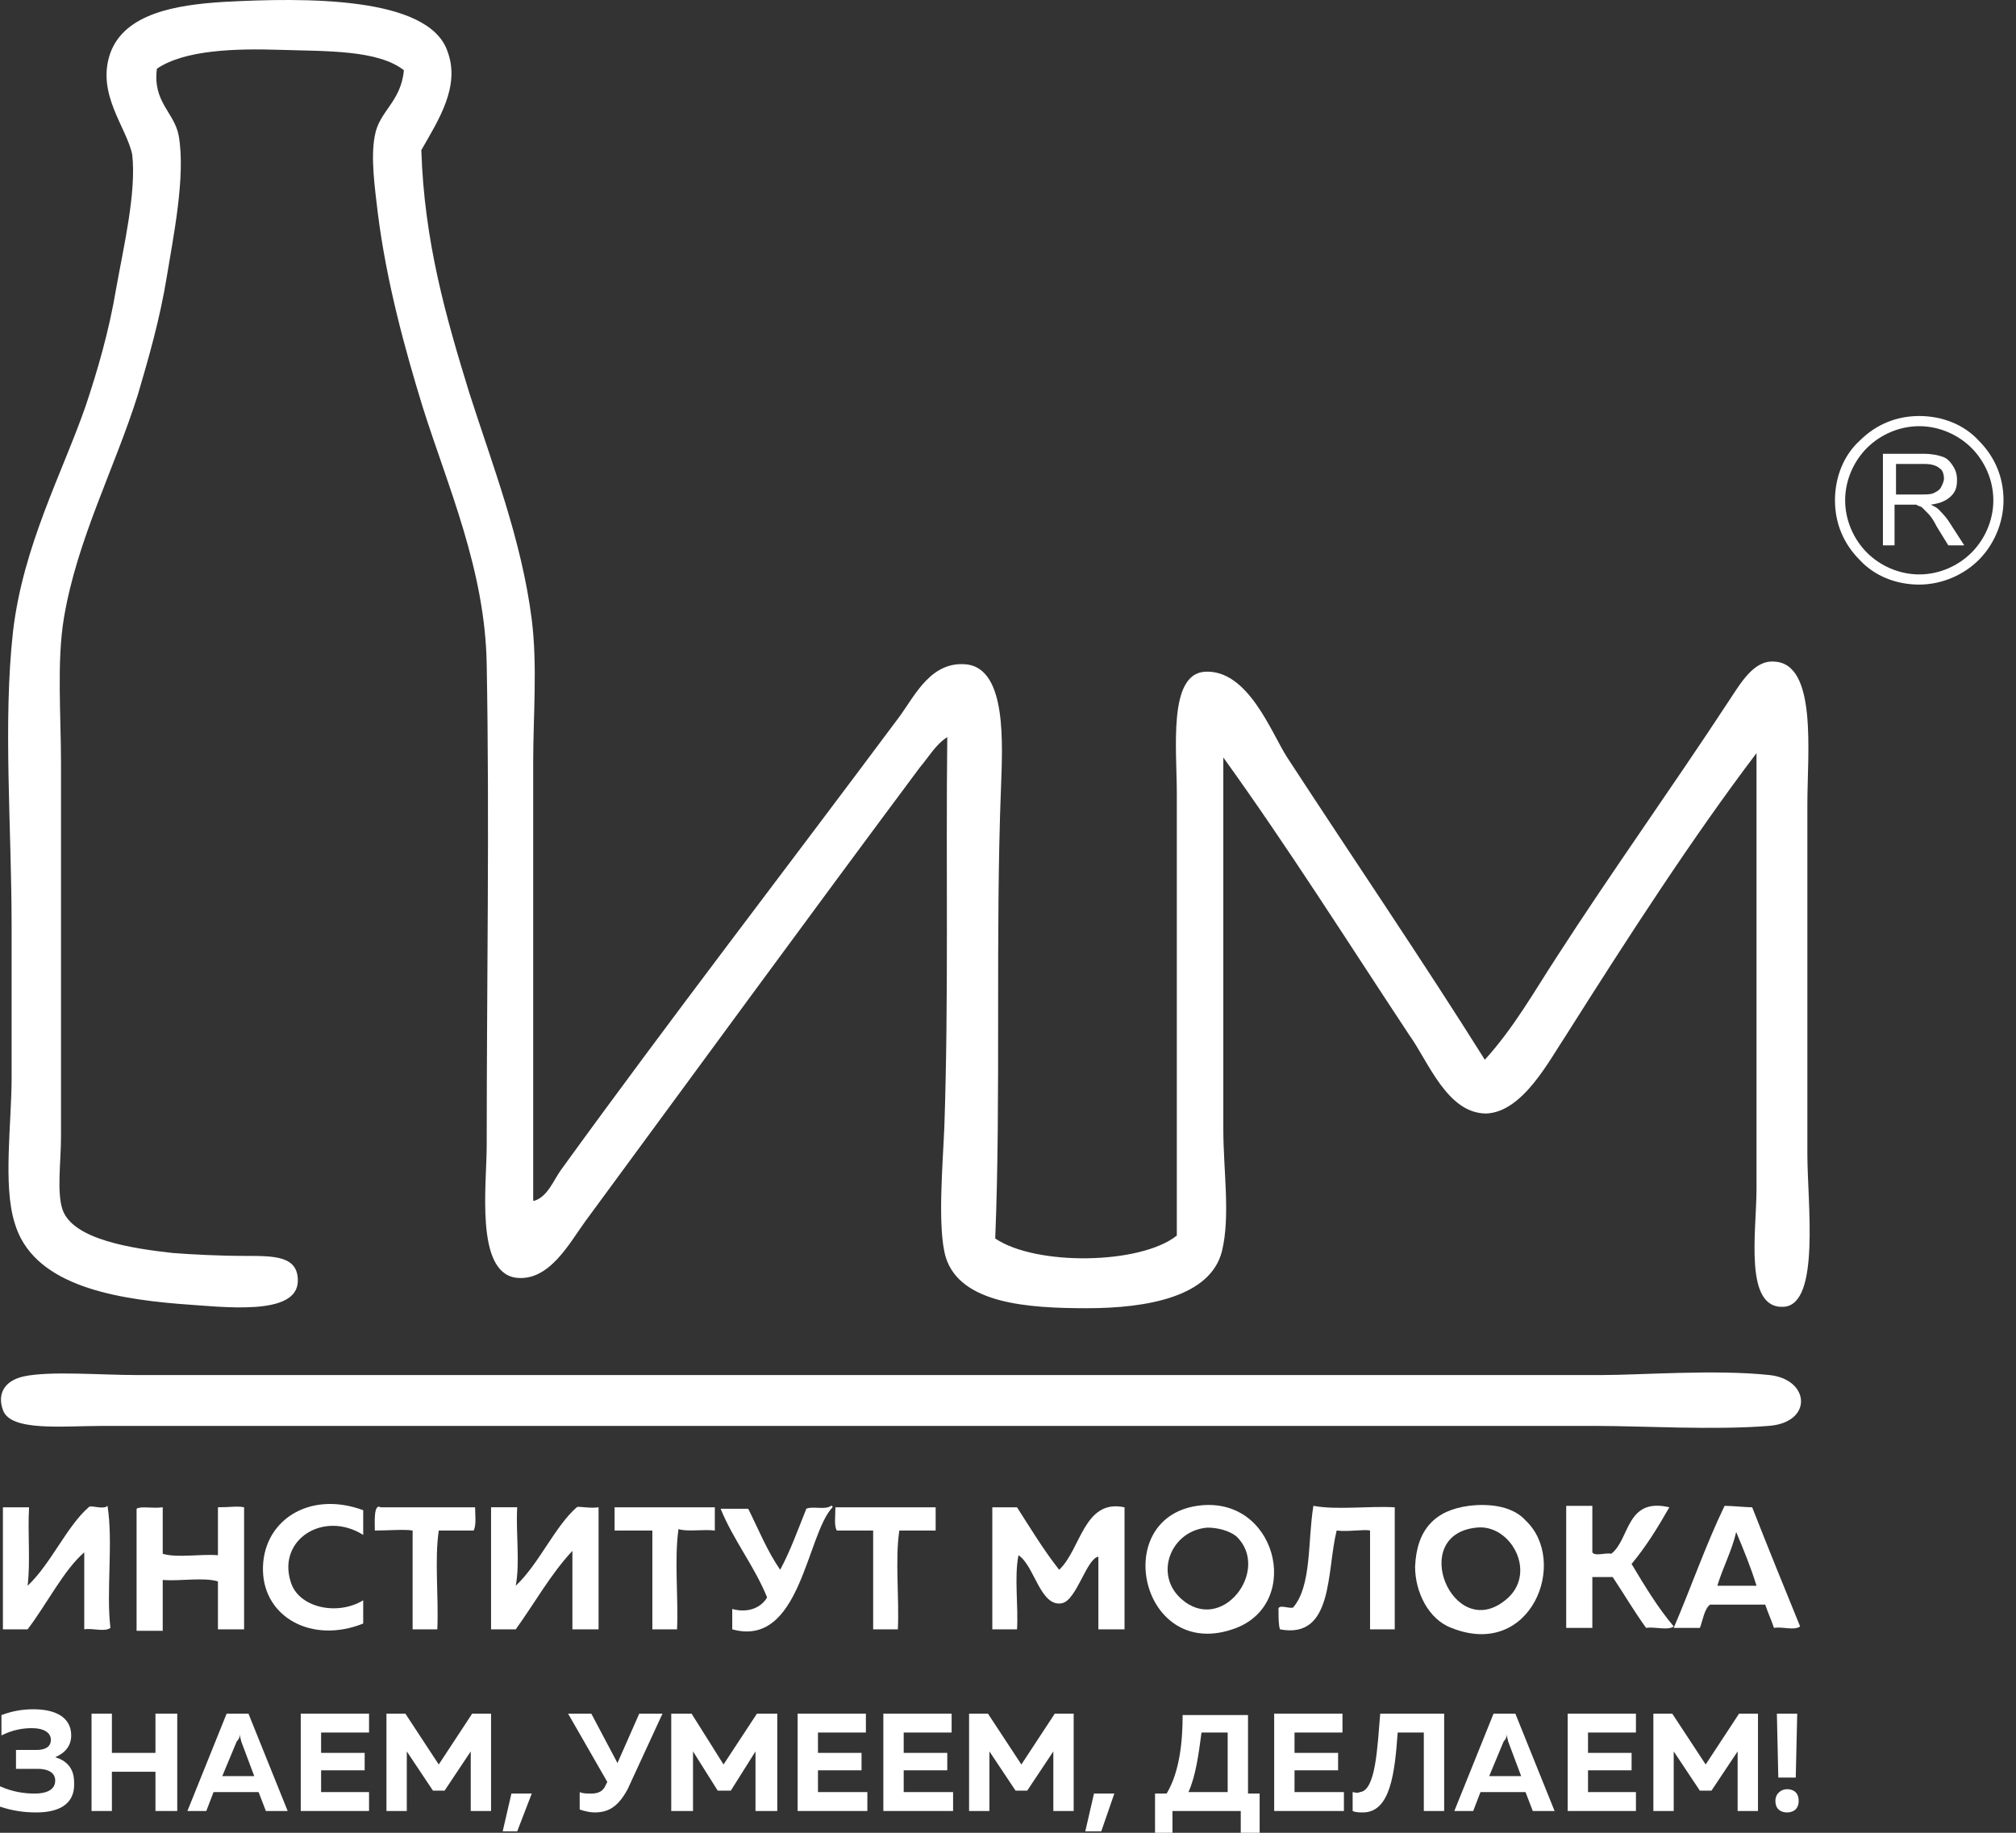 <svg width="88" height="80" viewBox="0 0 88 80" fill="none" xmlns="http://www.w3.org/2000/svg">
<rect x="0" y="0" width="88" height="80" fill="#333333" stroke="none"/>
<path fill-rule="evenodd" clip-rule="evenodd" d="M23.338 52.41C23.909 52.219 24.162 51.522 24.479 51.078C29.299 44.418 34.246 38.012 39.256 31.288C39.954 30.337 40.651 28.815 42.237 29.005C43.949 29.259 43.759 32.494 43.696 34.333C43.442 40.803 43.696 47.906 43.442 54.059C45.218 55.264 49.784 55.2 51.369 53.932V34.65C51.369 32.684 50.989 29.449 52.574 29.322C54.477 29.195 55.491 31.986 56.189 33.065C59.043 37.441 62.15 42.008 64.814 46.257C66.082 44.862 66.97 43.276 67.922 41.817C70.332 38.075 72.932 34.46 75.469 30.591C75.976 29.83 76.547 28.815 77.434 28.878C79.337 28.942 78.893 32.874 78.893 35.094V50.38C78.893 52.473 79.464 56.913 77.878 57.04C76.103 57.166 76.673 53.742 76.673 51.902V32.874C73.883 36.553 71.093 40.866 68.365 45.179C67.605 46.321 66.463 48.541 64.877 48.604C63.165 48.604 62.341 46.321 61.516 45.179C58.789 41.056 56.189 36.934 53.399 33.065V49.302C53.399 51.078 53.716 53.107 53.335 54.63C52.828 56.596 50.101 57.103 47.437 57.103C44.9 57.103 41.92 56.913 41.285 54.883C40.905 53.615 41.159 50.761 41.222 49.175C41.412 43.53 41.285 37.885 41.349 32.176C40.842 32.494 40.525 33.065 40.144 33.508C35.324 39.978 30.504 46.574 25.558 53.297C24.86 54.249 23.972 55.961 22.514 55.771C20.738 55.517 21.245 51.712 21.245 49.999C21.245 42.896 21.372 35.982 21.245 29.005C21.182 24.882 19.533 21.204 18.455 17.779C17.694 15.305 16.869 12.324 16.489 9.28C16.362 8.201 16.172 6.869 16.362 5.918C16.552 4.84 17.503 4.459 17.63 3.064C16.489 2.176 14.269 2.239 12.24 2.176C10.274 2.112 8.054 2.176 6.849 3C6.659 4.459 7.61 4.903 7.8 5.918C8.117 7.694 7.547 10.421 7.293 12.007C6.976 13.973 6.468 15.686 6.024 17.208C5.01 20.443 3.361 23.55 2.79 26.976C2.473 28.878 2.663 31.225 2.663 33.318V49.619C2.663 50.697 2.473 52.029 2.727 52.79C3.171 54.122 5.834 54.503 7.547 54.693C8.371 54.756 9.576 54.82 10.717 54.82C11.986 54.82 13.001 54.82 13.001 55.898C13.001 57.484 9.703 57.04 7.8 56.913C4.756 56.659 1.395 56.025 0.634 53.361C0.126 51.712 0.507 49.048 0.507 47.018V40.485C0.507 36.045 0.126 31.542 0.57 27.546C1.014 23.804 2.727 20.633 3.741 17.715C4.249 16.193 4.756 14.48 5.073 12.578C5.39 10.802 5.961 8.392 5.771 6.742C5.517 5.537 4.185 4.079 4.82 2.303C5.454 0.59 7.673 0.21 9.766 0.083C13.318 -0.108 18.708 -0.171 19.533 2.239C20.104 3.761 19.152 5.22 18.391 6.552C18.518 10.548 19.469 13.846 20.484 17.144C21.499 20.316 22.767 23.55 23.211 27.039C23.465 29.069 23.274 31.225 23.274 33.318V52.41H23.338Z" fill="white"/>
<path fill-rule="evenodd" clip-rule="evenodd" d="M1.015 60.084C2.157 59.83 4.376 60.021 6.025 60.021H40.398H69.888C71.6 60.021 74.898 59.767 77.245 60.021C79.021 60.211 79.147 62.114 77.181 62.241C74.835 62.431 71.664 62.241 69.698 62.241H4.44C2.727 62.241 0.444 62.494 0.127 61.543C-0.127 60.845 0.191 60.274 1.015 60.084Z" fill="white"/>
<path fill-rule="evenodd" clip-rule="evenodd" d="M15.854 65.919V66.998C14.142 65.919 12.113 67.188 12.684 69.027C13.001 70.169 14.713 70.549 15.854 69.852V70.867C13.635 71.755 11.542 70.613 11.479 68.583C11.415 66.427 13.445 65.031 15.854 65.919Z" fill="white"/>
<path fill-rule="evenodd" clip-rule="evenodd" d="M52.257 65.729C55.682 65.222 56.887 69.915 53.969 71.057C49.847 72.643 48.389 66.3 52.257 65.729ZM51.56 69.788C53.335 71.374 55.492 68.52 53.969 67.061C53.652 66.807 53.145 66.68 52.701 66.68C51.116 66.807 50.355 68.71 51.56 69.788Z" fill="white"/>
<path fill-rule="evenodd" clip-rule="evenodd" d="M64.117 65.729C65.131 65.603 66.083 65.793 66.59 66.364C68.493 68.139 66.844 72.453 63.356 71.057C62.341 70.677 61.77 69.472 61.77 68.393C61.834 66.744 62.658 65.92 64.117 65.729ZM65.702 69.852C67.161 68.71 65.956 66.49 64.434 66.681C61.453 66.998 63.419 71.691 65.702 69.852Z" fill="white"/>
<path fill-rule="evenodd" clip-rule="evenodd" d="M4.693 65.729C4.947 67.315 4.63 69.471 4.82 71.057C4.566 71.247 4.059 71.057 3.678 71.12V67.759C2.79 68.52 2.029 70.042 1.205 71.12H0.127V65.793H1.268C1.205 66.934 1.332 68.203 1.205 69.218C2.22 68.266 2.917 66.617 3.869 65.793C3.932 65.666 4.503 65.919 4.693 65.729Z" fill="white"/>
<path fill-rule="evenodd" clip-rule="evenodd" d="M7.103 65.792V67.822C7.737 68.012 8.752 67.822 9.513 67.885V65.792C10.084 65.792 10.338 65.729 10.655 65.792V71.12H9.513V69.027C8.879 68.837 7.864 69.027 7.103 68.964V71.184H5.962V65.856C6.152 65.729 6.659 65.856 7.103 65.792Z" fill="white"/>
<path fill-rule="evenodd" clip-rule="evenodd" d="M20.738 65.793C20.738 66.11 20.802 66.554 20.675 66.808H19.153C18.962 68.076 19.153 69.725 19.089 71.121H18.011V66.808C17.694 66.744 16.87 66.808 16.362 66.808C16.362 66.49 16.299 65.602 16.616 65.793H20.738Z" fill="white"/>
<path fill-rule="evenodd" clip-rule="evenodd" d="M26.128 65.792V71.12H24.986V67.695C24.035 68.71 23.337 69.978 22.513 71.12H21.435V65.792H22.576C22.513 66.934 22.703 68.203 22.513 69.217C23.528 68.266 24.225 66.617 25.177 65.792C25.24 65.729 25.747 65.856 26.128 65.792Z" fill="white"/>
<path fill-rule="evenodd" clip-rule="evenodd" d="M36.275 65.729C36.339 65.729 36.339 65.729 36.339 65.793C35.197 66.998 34.943 71.945 31.963 71.12V70.232C32.66 70.423 33.231 70.169 33.485 69.725C32.914 68.33 32.026 67.251 31.455 65.856H32.66C33.104 66.744 33.485 67.695 34.055 68.52C34.499 67.695 34.816 66.807 35.197 65.856C35.451 65.729 36.021 65.919 36.275 65.729Z" fill="white"/>
<path fill-rule="evenodd" clip-rule="evenodd" d="M49.087 65.793V71.121H47.945V67.949C47.438 68.013 46.994 69.852 46.359 69.979C45.408 70.169 45.155 68.33 44.457 67.886C44.267 68.837 44.457 70.106 44.394 71.121H43.315V65.793H44.394C44.964 66.681 45.535 67.632 46.233 68.52C47.184 67.632 47.311 65.412 49.087 65.793Z" fill="white"/>
<path fill-rule="evenodd" clip-rule="evenodd" d="M57.331 65.729C58.346 65.919 59.741 65.729 60.882 65.793V71.12H59.804V66.807C59.55 66.744 58.853 66.871 58.346 66.807C57.902 68.583 58.219 71.564 55.872 71.12C55.809 70.93 55.809 70.613 55.809 70.296C55.745 69.979 56.253 70.232 56.443 70.169C57.267 69.218 57.077 67.251 57.331 65.729Z" fill="white"/>
<path fill-rule="evenodd" clip-rule="evenodd" d="M72.868 65.792C72.361 66.68 71.854 67.505 71.219 68.266C71.79 69.217 72.361 70.169 73.059 70.993C72.805 71.184 72.234 70.993 71.854 71.057C71.346 70.359 70.902 69.598 70.395 68.837H69.507V71.057H68.366C68.366 69.598 68.366 67.505 68.366 65.729H69.507V67.759C69.634 67.949 70.078 67.759 70.332 67.822C71.156 67.188 70.966 65.348 72.868 65.792Z" fill="white"/>
<path fill-rule="evenodd" clip-rule="evenodd" d="M76.484 65.793C77.181 67.569 77.879 69.281 78.576 70.993C78.323 71.184 77.815 70.993 77.435 71.057C77.308 70.676 77.181 70.423 77.054 70.042H74.644C74.391 70.232 74.327 70.74 74.201 71.057H73.059C73.82 69.281 74.454 67.442 75.279 65.729C75.596 65.729 76.23 65.793 76.484 65.793ZM74.962 69.218H76.674C76.42 68.393 76.103 67.632 75.786 66.871C75.596 67.695 75.215 68.393 74.962 69.218Z" fill="white"/>
<path fill-rule="evenodd" clip-rule="evenodd" d="M31.203 65.793V66.807C30.695 66.744 29.998 66.871 29.617 66.744C29.427 68.076 29.617 69.725 29.554 71.12H28.476V66.807H26.827V65.793H31.203Z" fill="white"/>
<path fill-rule="evenodd" clip-rule="evenodd" d="M40.842 65.793V66.807H39.256C39.066 68.076 39.256 69.725 39.193 71.12H38.114V66.807H36.529C36.402 66.617 36.466 66.173 36.466 65.793H40.842Z" fill="white"/>
<path d="M1.585 79.112C1.078 79.112 0.571 79.049 0 78.859V77.971C0.571 78.224 1.078 78.288 1.522 78.288C1.966 78.288 2.41 78.161 2.41 77.717C2.41 77.336 2.029 77.209 1.649 77.209H0.698V76.385H1.585C1.966 76.385 2.22 76.258 2.22 75.941C2.22 75.624 1.903 75.433 1.395 75.433C1.015 75.433 0.571 75.497 0.063 75.751V74.863C0.571 74.672 1.015 74.609 1.459 74.609C2.473 74.609 3.108 74.989 3.108 75.751C3.108 76.195 2.854 76.512 2.41 76.702C2.854 76.829 3.234 77.146 3.234 77.78C3.298 78.859 2.41 79.112 1.585 79.112Z" fill="white"/>
<path d="M7.737 74.799V79.049H6.786V77.336H4.884V79.049H3.996V74.799H4.884V76.512H6.786V74.799H7.737Z" fill="white"/>
<path d="M8.181 79.049L9.893 74.799H10.845L12.557 79.049H11.605L11.288 78.224H9.322L9.005 79.049H8.181ZM9.703 77.526H11.098L10.527 76.004C10.527 75.941 10.464 75.814 10.464 75.687C10.464 75.877 10.401 75.941 10.337 76.004L9.703 77.526Z" fill="white"/>
<path d="M16.109 74.799V75.624H14.016V76.512H15.918V77.273H14.016V78.224H16.109V79.049H13.128V74.799H16.109Z" fill="white"/>
<path d="M21.435 74.799V79.049H20.548V76.448L19.406 78.161H18.899L17.757 76.448V79.049H16.869V74.799H17.694L19.152 77.019L20.611 74.799H21.435Z" fill="white"/>
<path d="M21.943 79.937L22.324 78.287H23.212L22.577 79.937H21.943Z" fill="white"/>
<path d="M25.938 79.112C25.748 79.112 25.494 79.049 25.304 78.985V78.224C25.431 78.288 25.621 78.288 25.811 78.288C26.065 78.288 26.319 78.224 26.445 77.907L26.509 77.78L24.797 74.799H25.811L26.953 76.956L27.904 74.799H28.919L27.397 78.097C26.953 78.922 26.509 79.112 25.938 79.112Z" fill="white"/>
<path d="M33.929 74.799V79.049H32.978V76.448L31.9 78.161H31.329L30.251 76.448V79.049H29.3V74.799H30.187L31.583 77.019L33.041 74.799H33.929Z" fill="white"/>
<path d="M37.797 74.799V75.624H35.705V76.512H37.607V77.273H35.705V78.224H37.861V79.049H34.817V74.799H37.797Z" fill="white"/>
<path d="M41.539 74.799V75.624H39.447V76.512H41.349V77.273H39.447V78.224H41.603V79.049H38.559V74.799H41.539Z" fill="white"/>
<path d="M46.867 74.799V79.049H45.979V76.448L44.838 78.161H44.33L43.189 76.448V79.049H42.301V74.799H43.125L44.584 77.019L46.042 74.799H46.867Z" fill="white"/>
<path d="M47.374 79.937L47.754 78.287H48.642L48.071 79.937H47.374Z" fill="white"/>
<path d="M50.418 80V78.287H50.925C51.496 77.336 51.623 76.004 51.623 74.862H54.477V78.287H54.984V80H54.16V79.049H51.179V80H50.418ZM51.877 78.224H53.589V75.624H52.447C52.321 76.575 52.194 77.526 51.877 78.224Z" fill="white"/>
<path d="M58.6 74.799V75.624H56.507V76.512H58.409V77.273H56.507V78.224H58.663V79.049H55.619V74.799H58.6Z" fill="white"/>
<path d="M63.039 74.799V79.049H62.151V75.624H61.01C60.883 77.4 60.693 79.112 59.487 79.112C59.361 79.112 59.17 79.112 59.044 79.049V78.224C59.107 78.224 59.234 78.288 59.361 78.224C60.058 78.161 60.122 76.258 60.248 74.799H63.039Z" fill="white"/>
<path d="M63.483 79.049L65.195 74.799H66.146L67.859 79.049H66.907L66.59 78.224H64.624L64.307 79.049H63.483ZM65.005 77.526H66.4L65.829 76.004C65.829 75.941 65.766 75.814 65.766 75.687C65.766 75.877 65.702 75.941 65.639 76.004L65.005 77.526Z" fill="white"/>
<path d="M71.41 74.799V75.624H69.318V76.512H71.22V77.273H69.318V78.224H71.41V79.049H68.43V74.799H71.41Z" fill="white"/>
<path d="M76.737 74.799V79.049H75.849V76.448L74.707 78.161H74.2L73.059 76.448V79.049H72.171V74.799H72.995L74.454 77.019L75.912 74.799H76.737Z" fill="white"/>
<path d="M78.006 79.112C77.752 79.112 77.498 78.985 77.498 78.605C77.498 78.288 77.752 78.097 78.006 78.097C78.259 78.097 78.513 78.224 78.513 78.605C78.513 78.985 78.259 79.112 78.006 79.112ZM77.625 77.59L77.562 74.799H78.45L78.386 77.59H77.625Z" fill="white"/>
<path fill-rule="evenodd" clip-rule="evenodd" d="M86.377 24.438C85.742 25.073 84.791 25.517 83.776 25.517C82.762 25.517 81.811 25.136 81.176 24.438C80.479 23.741 80.098 22.853 80.098 21.838C80.098 20.823 80.479 19.872 81.176 19.237C81.874 18.54 82.762 18.159 83.776 18.159C84.791 18.159 85.742 18.54 86.377 19.237C87.074 19.935 87.455 20.823 87.455 21.838C87.455 22.853 87.011 23.804 86.377 24.438ZM83.776 25.073C84.664 25.073 85.489 24.692 86.059 24.121C86.63 23.55 87.011 22.726 87.011 21.838C87.011 20.95 86.63 20.125 86.059 19.554C85.489 18.984 84.664 18.603 83.776 18.603C82.889 18.603 82.064 18.984 81.493 19.554C80.923 20.125 80.542 20.95 80.542 21.838C80.542 22.726 80.923 23.55 81.493 24.121C82.064 24.692 82.889 25.073 83.776 25.073ZM82.698 21.584H83.84C84.094 21.584 84.284 21.584 84.411 21.521C84.537 21.457 84.664 21.394 84.728 21.267C84.791 21.14 84.855 21.013 84.855 20.886C84.855 20.696 84.791 20.506 84.664 20.442C84.537 20.316 84.284 20.252 84.03 20.252H82.762V21.584H82.698ZM82.191 23.867V19.808H83.967C84.347 19.808 84.601 19.872 84.791 19.935C84.981 19.998 85.108 20.125 85.235 20.316C85.362 20.506 85.425 20.696 85.425 20.95C85.425 21.267 85.362 21.457 85.172 21.648C84.981 21.838 84.728 21.965 84.284 22.028C84.411 22.091 84.537 22.155 84.601 22.218C84.728 22.345 84.918 22.535 85.045 22.726L85.742 23.804H85.045L84.537 22.98C84.411 22.726 84.284 22.535 84.157 22.409C84.03 22.282 83.967 22.218 83.903 22.155C83.84 22.091 83.713 22.091 83.65 22.028C83.586 22.028 83.459 22.028 83.332 22.028H82.698V23.804H82.191V23.867Z" fill="white"/>
</svg>
